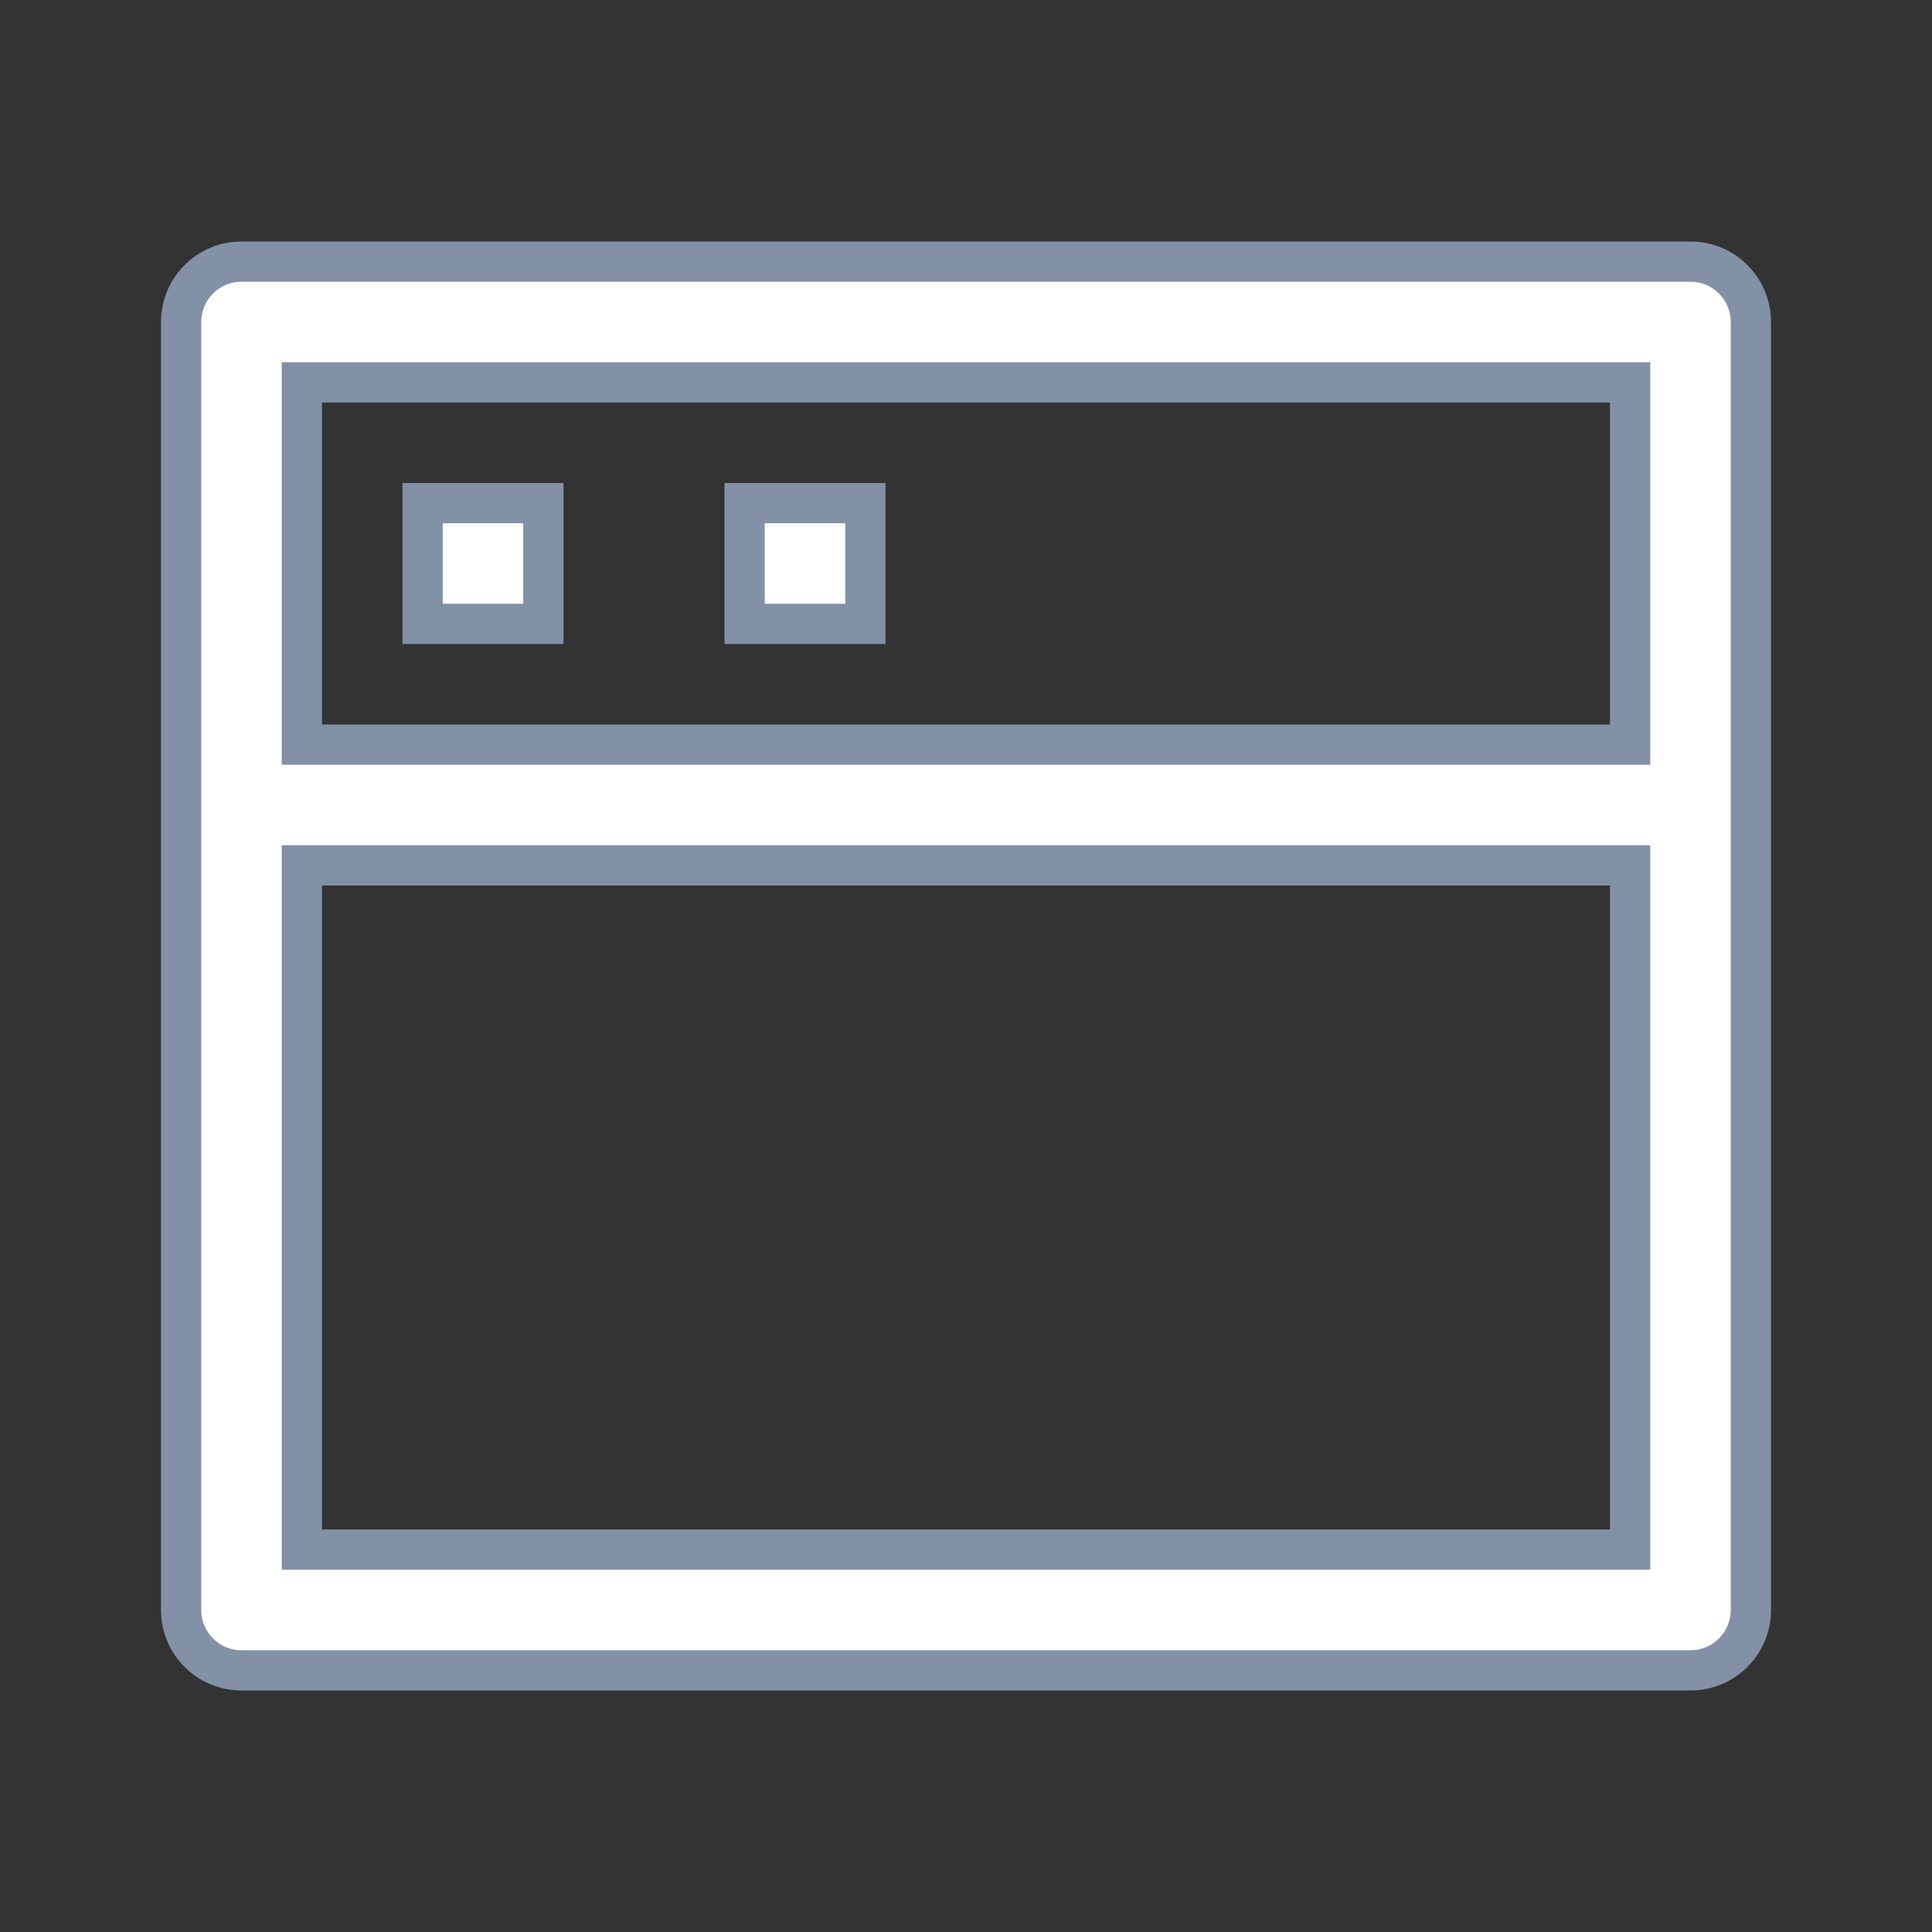 <svg width="24" height="24" viewBox="0 0 24 24" fill="none" xmlns="http://www.w3.org/2000/svg">
<rect x="0" y="0" width="24" height="24" fill="#333333" stroke="none"/>
<path d="M3 3.25H21C21.414 3.25 21.75 3.586 21.75 4V20C21.75 20.414 21.414 20.75 21 20.75H3C2.586 20.75 2.25 20.414 2.25 20V4C2.25 3.586 2.586 3.25 3 3.25ZM3.75 19.25H20.25V10.75H3.75V19.25ZM3.75 9.25H20.25V4.75H3.75V9.25ZM10.75 6.25V7.75H9.25V6.25H10.75ZM6.75 6.25V7.75H5.25V6.25H6.75Z" fill="white" stroke="#8291A6" stroke-width="0.5"/>
</svg>
